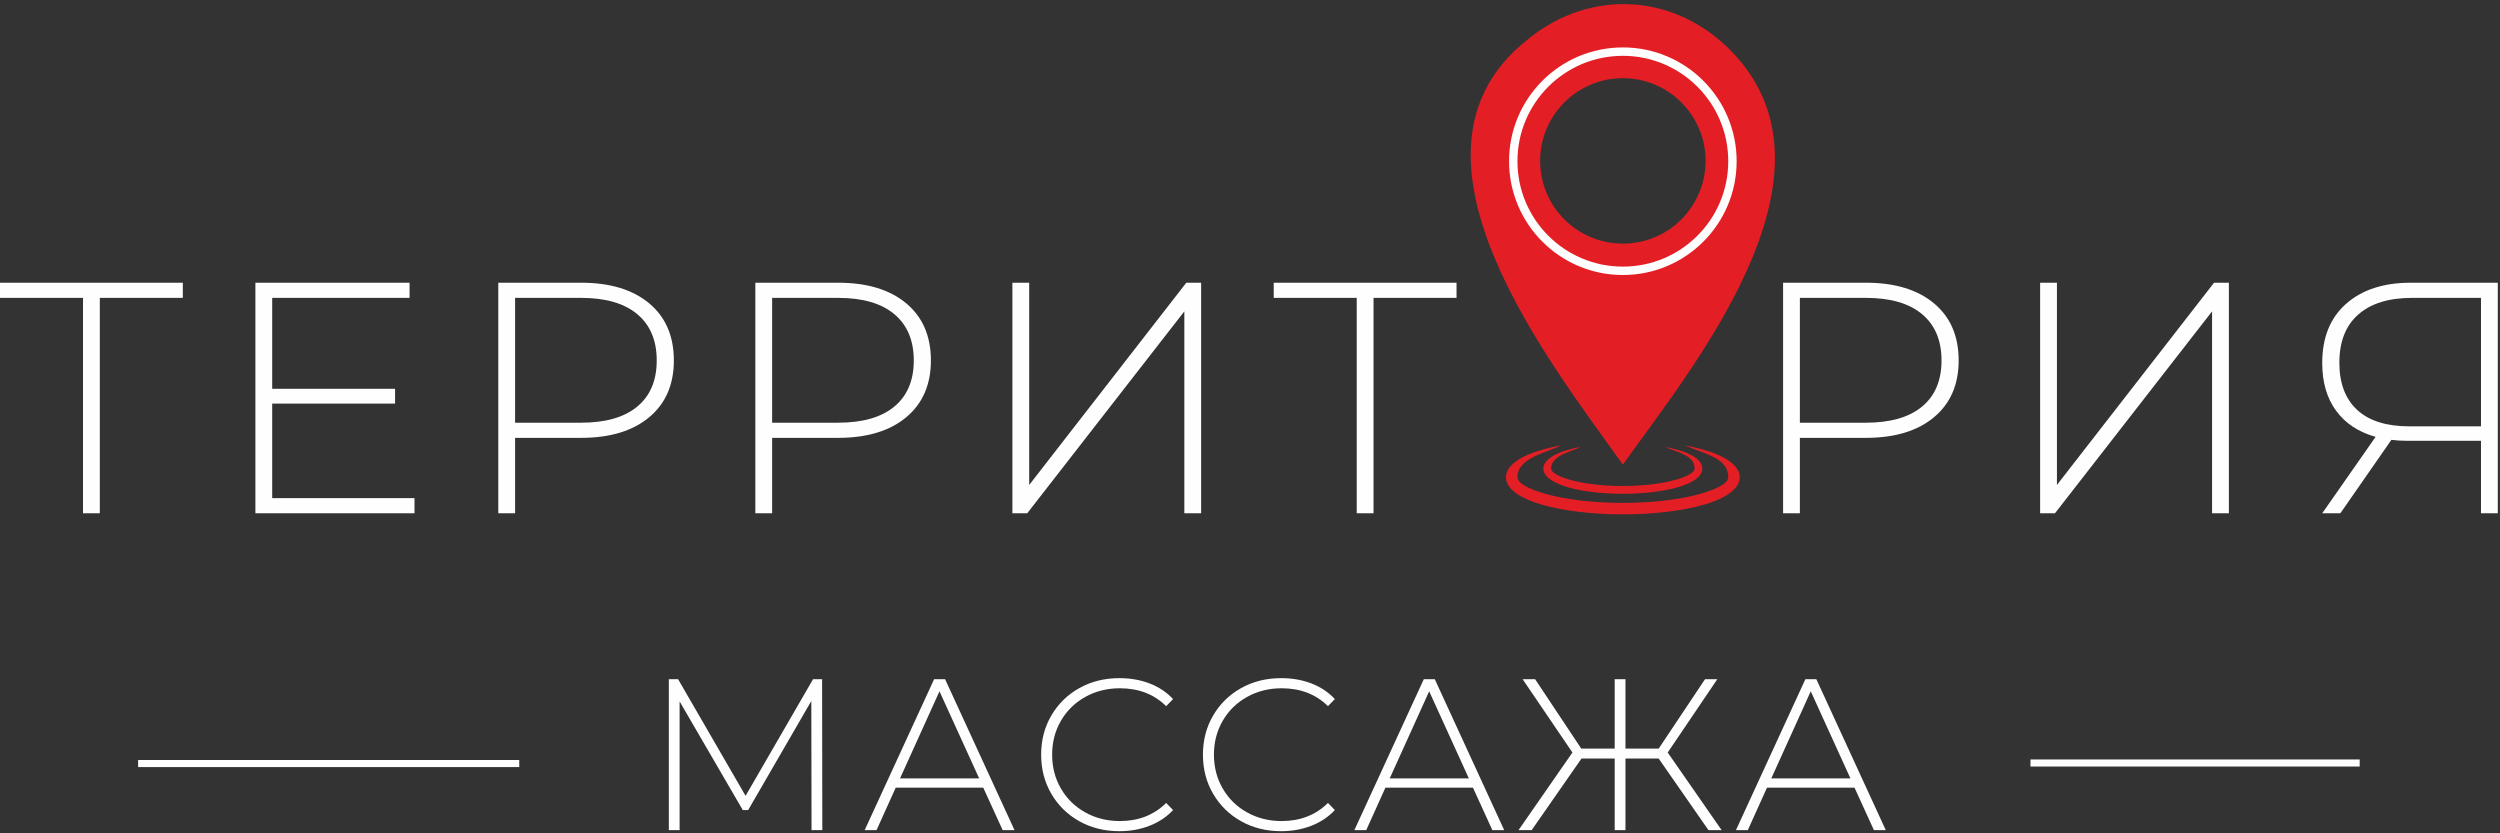 <?xml version="1.0" encoding="UTF-8"?> <svg xmlns="http://www.w3.org/2000/svg" width="225" height="75" viewBox="0 0 225 75" fill="none"><rect x="0" y="0" width="225" height="75" fill="#333333" stroke="none"/><path d="M73.038 74.71L73.019 63.089L67.335 72.906H66.85L61.165 63.128V74.71H60.195V61.13H61.029L67.102 71.625L73.174 61.13H73.989L74.008 74.71H73.038ZM88.492 70.888H80.616L78.889 74.71H77.822L84.069 61.13H85.059L91.305 74.71H90.238L88.492 70.888ZM88.124 70.054L84.554 62.216L81.004 70.054H88.124ZM100.745 74.807C99.413 74.807 98.213 74.51 97.146 73.915C96.079 73.32 95.239 72.498 94.624 71.451C94.01 70.403 93.703 69.226 93.703 67.92C93.703 66.614 94.01 65.437 94.624 64.389C95.239 63.341 96.079 62.52 97.146 61.925C98.213 61.33 99.413 61.033 100.745 61.033C101.728 61.033 102.633 61.191 103.461 61.508C104.289 61.825 104.994 62.294 105.576 62.915L104.955 63.555C103.869 62.481 102.478 61.944 100.784 61.944C99.646 61.944 98.611 62.203 97.68 62.72C96.749 63.238 96.018 63.952 95.487 64.864C94.957 65.776 94.692 66.795 94.692 67.92C94.692 69.045 94.957 70.064 95.487 70.975C96.018 71.887 96.749 72.602 97.68 73.119C98.611 73.637 99.646 73.895 100.784 73.895C102.465 73.895 103.856 73.352 104.955 72.266L105.576 72.906C104.994 73.527 104.286 73.999 103.452 74.322C102.617 74.645 101.715 74.807 100.745 74.807ZM115.307 74.807C113.974 74.807 112.775 74.51 111.708 73.915C110.641 73.32 109.8 72.498 109.186 71.451C108.571 70.403 108.264 69.226 108.264 67.92C108.264 66.614 108.571 65.437 109.186 64.389C109.8 63.341 110.641 62.52 111.708 61.925C112.775 61.33 113.974 61.033 115.307 61.033C116.29 61.033 117.195 61.191 118.022 61.508C118.85 61.825 119.555 62.294 120.137 62.915L119.517 63.555C118.43 62.481 117.04 61.944 115.345 61.944C114.207 61.944 113.173 62.203 112.241 62.72C111.31 63.238 110.579 63.952 110.049 64.864C109.519 65.776 109.254 66.795 109.254 67.92C109.254 69.045 109.519 70.064 110.049 70.975C110.579 71.887 111.31 72.602 112.241 73.119C113.173 73.637 114.207 73.895 115.345 73.895C117.027 73.895 118.417 73.352 119.517 72.266L120.137 72.906C119.555 73.527 118.847 73.999 118.013 74.322C117.178 74.645 116.277 74.807 115.307 74.807ZM132.565 70.888H124.688L122.961 74.71H121.894L128.141 61.13H129.131L135.378 74.71H134.311L132.565 70.888ZM132.196 70.054L128.626 62.216L125.076 70.054H132.196ZM149.28 68.269H146.292V74.71H145.322V68.269H142.334L137.853 74.71H136.669L141.519 67.726L137.038 61.13H138.163L142.315 67.377H145.322V61.13H146.292V67.377H149.28L153.451 61.13H154.557L150.094 67.726L154.945 74.71H153.761L149.28 68.269ZM166.906 70.888H159.03L157.303 74.71H156.236L162.483 61.13H163.472L169.719 74.71H168.652L166.906 70.888ZM166.538 70.054L162.968 62.216L159.418 70.054H166.538Z" fill="#FEFEFE"></path><path fill-rule="evenodd" clip-rule="evenodd" d="M182.743 68.352H212.371V68.988H182.743V68.352Z" fill="#FEFEFE"></path><path fill-rule="evenodd" clip-rule="evenodd" d="M12.43 68.4H46.733V69.037H12.43V68.4Z" fill="#FEFEFE"></path><path d="M16.453 26.808H8.983V46.196H7.471V26.808H0V25.444H16.453V26.808ZM37.305 44.833V46.196H22.986V25.444H36.861V26.808H24.498V34.99H35.556V36.324H24.498V44.833H37.305ZM52.287 25.444C54.896 25.444 56.941 26.062 58.424 27.297C59.906 28.533 60.647 30.247 60.647 32.441C60.647 34.615 59.906 36.319 58.424 37.555C56.941 38.79 54.896 39.407 52.287 39.407H46.358V46.196H44.846V25.444H52.287ZM52.287 38.044C54.5 38.044 56.19 37.56 57.356 36.591C58.523 35.623 59.105 34.239 59.105 32.441C59.105 30.642 58.523 29.254 57.356 28.276C56.19 27.297 54.5 26.808 52.287 26.808H46.358V38.044H52.287ZM75.422 25.444C78.03 25.444 80.076 26.062 81.558 27.297C83.04 28.533 83.781 30.247 83.781 32.441C83.781 34.615 83.04 36.319 81.558 37.555C80.076 38.79 78.03 39.407 75.422 39.407H69.492V46.196H67.981V25.444H75.422ZM75.422 38.044C77.635 38.044 79.325 37.56 80.491 36.591C81.657 35.623 82.24 34.239 82.24 32.441C82.24 30.642 81.657 29.254 80.491 28.276C79.325 27.297 77.635 26.808 75.422 26.808H69.492V38.044H75.422ZM91.115 25.444H92.627V43.647L106.768 25.444H108.102V46.196H106.59V28.023L92.449 46.196H91.115V25.444ZM131.088 26.808H123.618V46.196H122.106V26.808H114.635V25.444H131.088V26.808ZM167.919 25.444C170.527 25.444 172.573 26.062 174.055 27.297C175.538 28.533 176.279 30.247 176.279 32.441C176.279 34.615 175.538 36.319 174.055 37.555C172.573 38.79 170.527 39.407 167.919 39.407H161.989V46.196H160.478V25.444H167.919ZM167.919 38.044C170.132 38.044 171.822 37.56 172.988 36.591C174.154 35.623 174.737 34.239 174.737 32.441C174.737 30.642 174.154 29.254 172.988 28.276C171.822 27.297 170.132 26.808 167.919 26.808H161.989V38.044H167.919ZM183.612 25.444H185.124V43.647L199.265 25.444H200.599V46.196H199.087V28.023L184.946 46.196H183.612V25.444ZM224.801 25.444V46.196H223.289V39.674H216.678C216.164 39.674 215.68 39.644 215.226 39.586L210.63 46.196H209L213.803 39.319C212.261 38.884 211.075 38.098 210.245 36.962C209.415 35.825 209 34.397 209 32.678C209 30.385 209.716 28.607 211.149 27.342C212.582 26.077 214.524 25.444 216.974 25.444H224.801ZM210.542 32.648C210.542 34.486 211.075 35.899 212.142 36.888C213.21 37.876 214.771 38.37 216.826 38.37H223.289V26.808H217.093C214.998 26.808 213.383 27.307 212.246 28.305C211.11 29.303 210.542 30.751 210.542 32.648Z" fill="#FEFEFE"></path><path d="M149.837 40.219C150.244 40.294 150.621 40.38 150.964 40.477C152.353 40.869 153.213 41.465 153.213 42.171C153.213 42.878 152.353 43.474 150.964 43.865C149.702 44.221 147.967 44.441 146.057 44.441C144.147 44.441 142.412 44.221 141.151 43.865C139.761 43.474 138.901 42.878 138.901 42.171C138.901 41.465 139.761 40.869 141.151 40.477C141.493 40.38 141.871 40.294 142.277 40.219C141.455 40.65 139.602 40.964 139.602 42.171C139.602 42.525 140.266 42.889 141.34 43.192C142.541 43.53 144.209 43.74 146.057 43.74C147.906 43.74 149.573 43.53 150.775 43.192C151.848 42.889 152.512 42.525 152.512 42.171C152.512 40.964 151.033 40.741 149.837 40.219ZM146.057 7.037C150.169 7.037 153.502 10.37 153.502 14.482C153.502 18.593 150.169 21.926 146.057 21.926C141.945 21.926 138.612 18.593 138.612 14.482C138.612 10.37 141.945 7.037 146.057 7.037ZM151.614 40.083C152.212 40.194 152.767 40.321 153.271 40.463C155.314 41.039 156.578 41.915 156.578 42.954C156.578 43.992 155.314 44.869 153.271 45.445C151.416 45.968 148.865 46.292 146.057 46.292C143.249 46.292 140.698 45.968 138.844 45.445C136.8 44.869 135.536 43.992 135.536 42.954C135.536 41.915 136.8 41.039 138.844 40.463C139.347 40.321 139.903 40.194 140.5 40.083C139.291 40.717 136.568 41.18 136.568 42.954C136.568 43.474 137.544 44.009 139.121 44.454C140.888 44.952 143.339 45.26 146.057 45.26C148.775 45.26 151.226 44.952 152.993 44.454C154.571 44.009 155.546 43.474 155.546 42.954C155.546 41.18 153.373 40.852 151.614 40.083ZM156.448 5.292C151.35 -0.607 143.252 -1.267 137.37 3.65C124.674 13.826 139.34 32.402 146.057 41.818C152.229 33.166 166.042 16.368 156.448 5.292Z" fill="#E31E24"></path><path fill-rule="evenodd" clip-rule="evenodd" d="M146.057 4.646C151.504 4.646 155.92 9.062 155.92 14.51C155.92 19.957 151.504 24.373 146.057 24.373C140.609 24.373 136.193 19.957 136.193 14.51C136.193 9.062 140.609 4.646 146.057 4.646Z" stroke="#FEFEFE" stroke-width="0.756" stroke-miterlimit="22.926"></path></svg> 